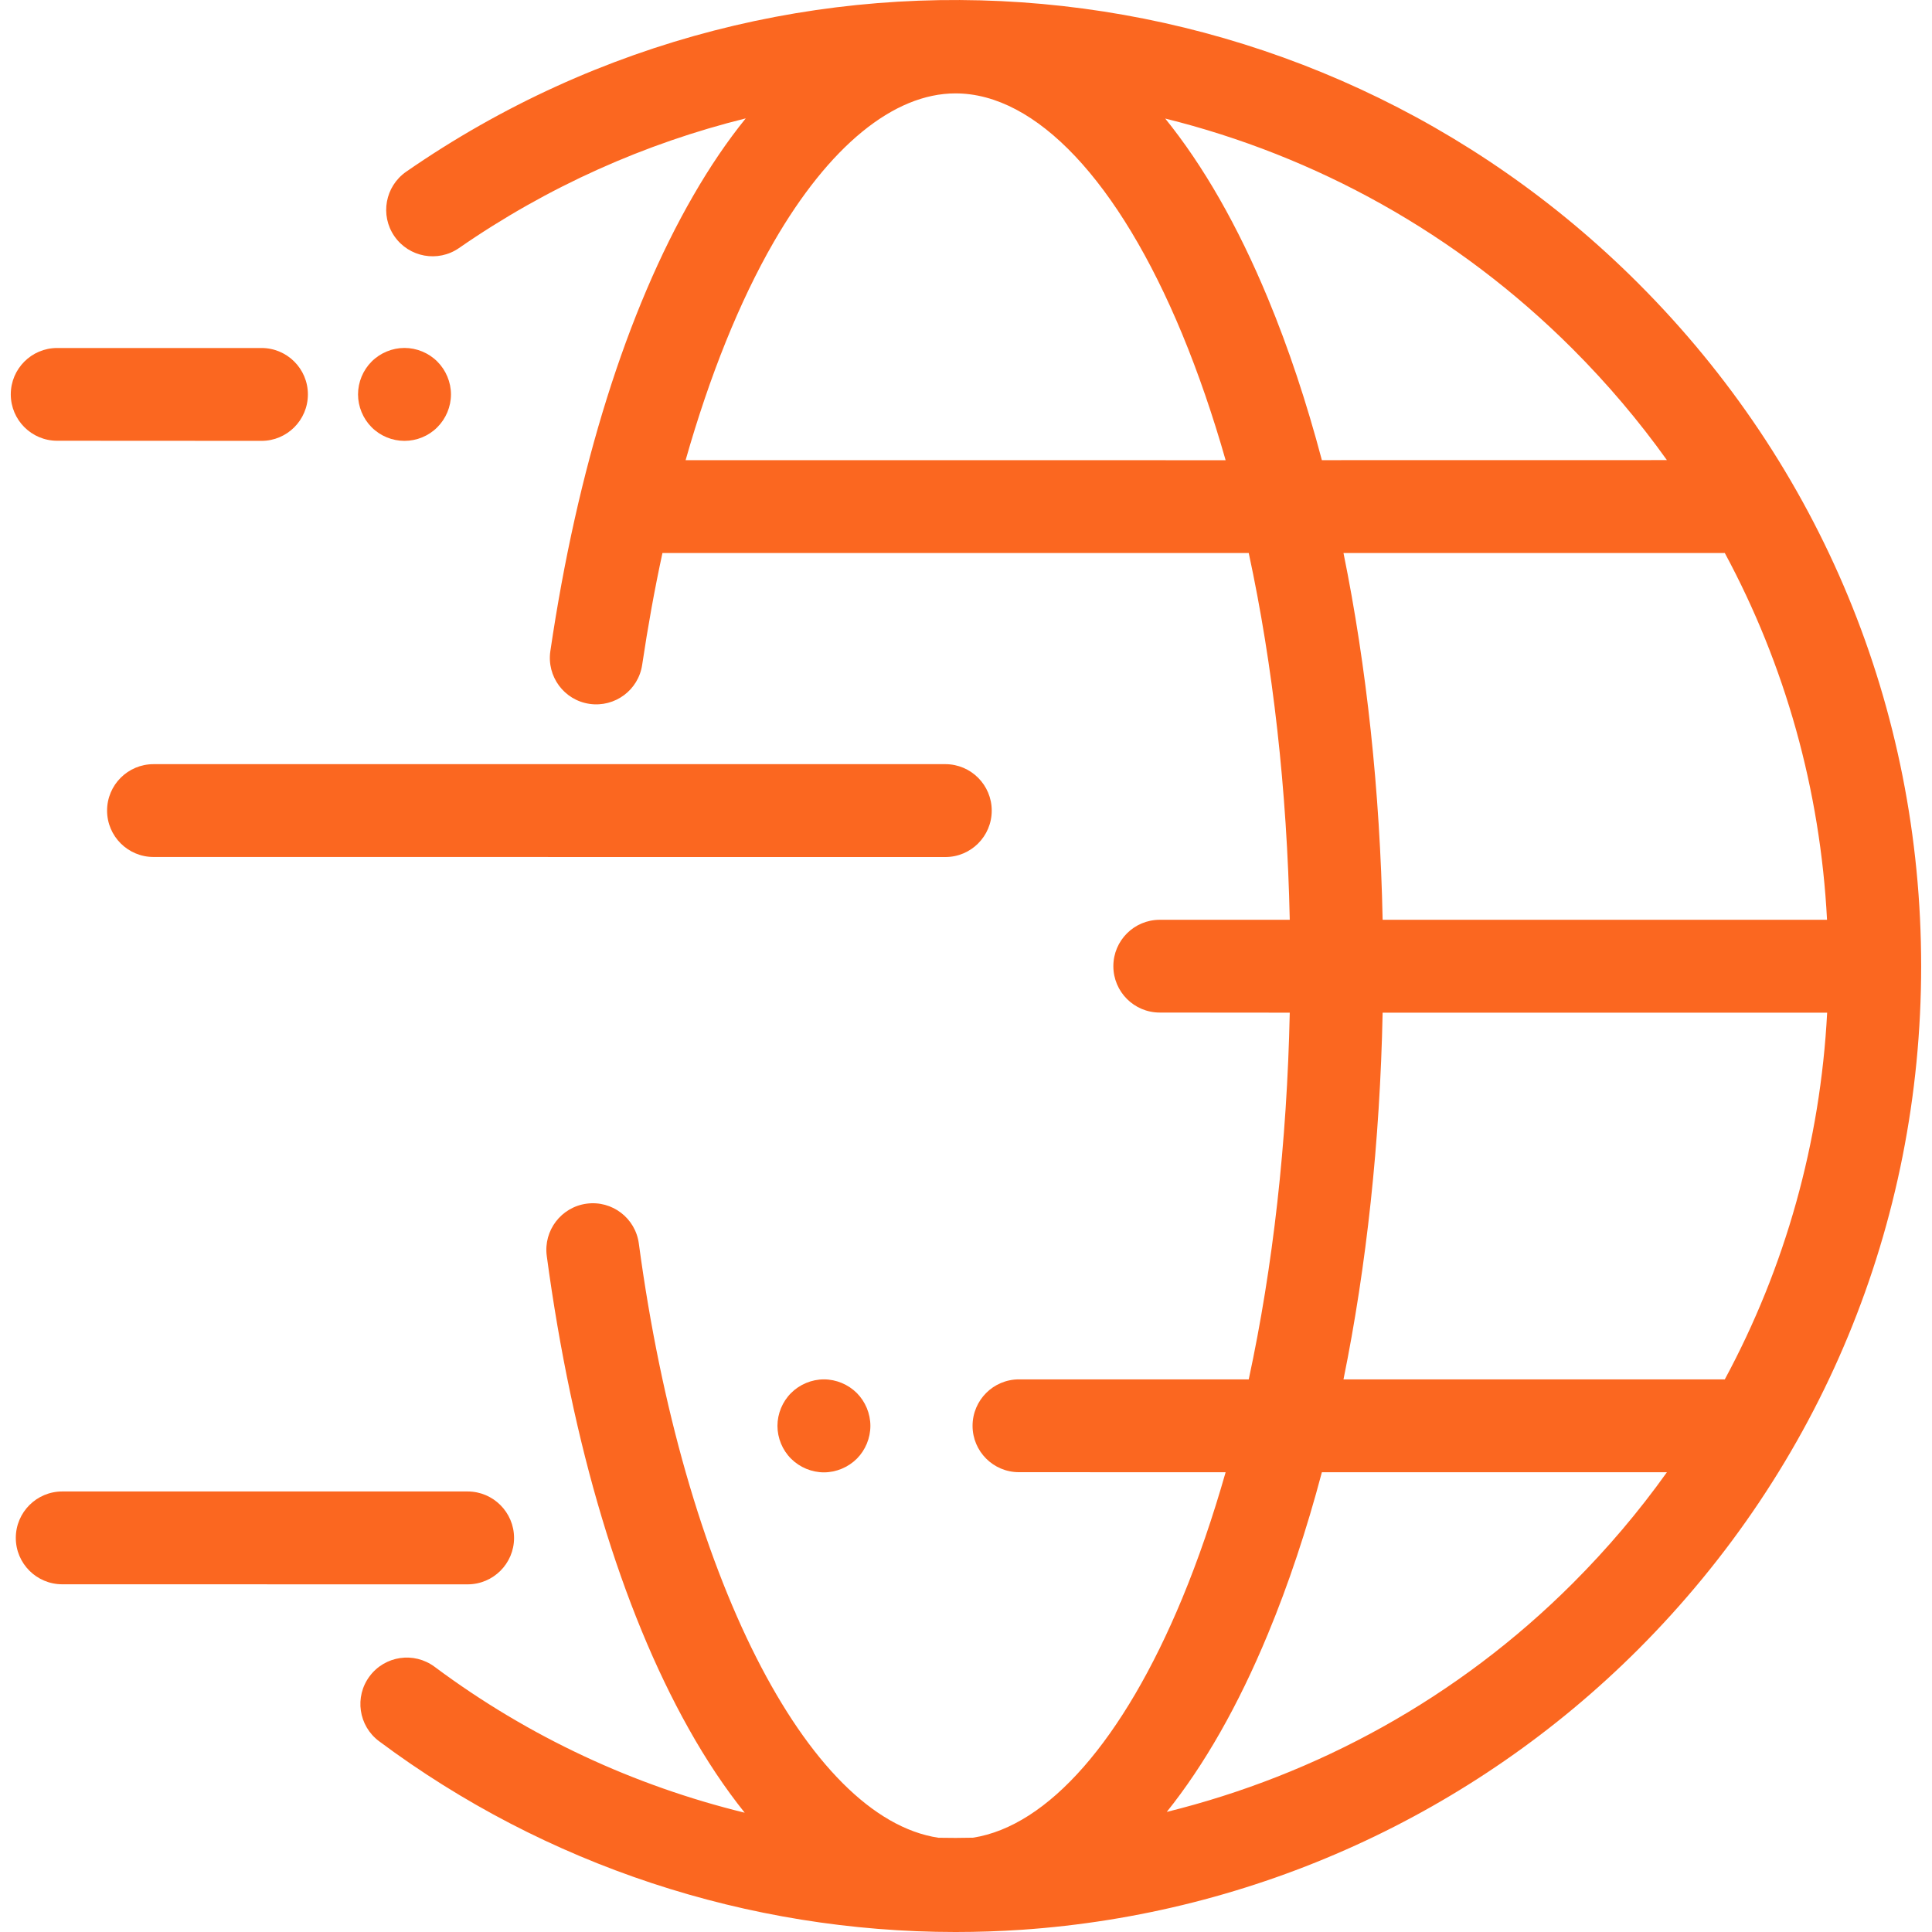 <?xml version="1.0" encoding="UTF-8"?>
<!DOCTYPE svg PUBLIC "-//W3C//DTD SVG 1.1//EN" "http://www.w3.org/Graphics/SVG/1.1/DTD/svg11.dtd">
<!-- Creator: CorelDRAW X7 -->
<svg xmlns="http://www.w3.org/2000/svg" xml:space="preserve" width="40px" height="40px" version="1.1" shape-rendering="geometricPrecision" text-rendering="geometricPrecision" image-rendering="optimizeQuality" fill-rule="evenodd" clip-rule="evenodd"
viewBox="0 0 400000 400000"
 xmlns:xlink="http://www.w3.org/1999/xlink">
 <g id="Layer_x0020_1">
  <g id="_2803509179936">
   <path fill="#FB6720" d="M339196 58667c-68411,-68423 -175705,-78132 -255100,-23115 -4358,3024 -5457,9012 -2433,13370 3024,4359 9012,5457 13370,2433 18461,-12791 38588,-21697 59364,-26847 -3792,4678 -7418,10016 -10867,16005 -13772,23835 -24012,56446 -29587,94301 -768,5244 2847,10146 8103,10913 5256,768 10146,-2846 10913,-8114 1181,-7925 2575,-15650 4193,-23115l121385 0c5019,23280 7925,49064 8492,75935l-26918 0c-5303,0 -9603,4299 -9603,9602 0,5304 4300,9603 9603,9603l26918 24c-567,26882 -3473,52642 -8492,75922l-47576 0c-5303,0 -9603,4311 -9603,9615 0,5303 4300,9602 9603,9602l42792 12c-2646,9272 -5634,18024 -9000,26138 -12178,29363 -27792,47115 -43312,49525 -2386,59 -4772,59 -7146,12 -27118,-4087 -52843,-54556 -62033,-123038 -708,-5256 -5527,-8953 -10807,-8244 -5256,708 -8953,5551 -8256,10807 5268,39154 15426,73017 29386,97892 3662,6543 7548,12342 11599,17398 -22737,-5563 -44599,-15591 -64206,-30214 -4264,-3165 -10276,-2303 -13453,1961 -3177,4252 -2303,10276 1961,13453 34453,25701 76383,39485 119317,39497 0,0 24,0 24,0 0,0 0,0 0,0 0,0 12,0 12,0 4559,0 9130,-154 13701,-461 48166,-3295 93486,-23917 127667,-58087 37761,-37796 58549,-88006 58549,-141417 0,-53386 -20788,-103608 -58560,-141368zm39071 131766l-92009 0c-544,-26670 -3319,-52395 -8103,-75935l78947 0c12508,23221 19772,49029 21165,75935zm-236319 -95163c4972,-17481 11161,-32883 18236,-45143 11469,-19867 24839,-30792 37643,-30792 16689,0 33804,18154 46926,49820 3354,8114 6354,16855 9000,26126l-111805 -11zm120557 -33497c-6236,-15048 -13394,-27509 -21260,-37229 31052,7701 60355,23693 84356,47705 7193,7194 13713,14894 19512,23009l-71434 12c-3166,-11965 -6898,-23198 -11174,-33497zm63096 266048c-23788,23788 -53021,39651 -84037,47316 7736,-9649 14799,-22004 20941,-36839 4276,-10299 8008,-21520 11174,-33485l71434 0c-5799,8126 -12319,15815 -19512,23008zm-47446 -42237c4784,-23539 7559,-49264 8103,-75922l92033 0c-1406,26894 -8670,52701 -21189,75922l-78947 0z"/>
   <path fill="#FB6720" d="M177393 288407c-1795,-1783 -4275,-2823 -6803,-2823 -2539,0 -5020,1040 -6803,2823 -1796,1796 -2823,4276 -2823,6804 0,2527 1027,5019 2823,6803 1783,1783 4275,2823 6803,2823 2528,0 5008,-1040 6803,-2823 1784,-1784 2811,-4276 2811,-6803 0,-2528 -1027,-5008 -2811,-6804z"/>
   <path fill="#FB6720" d="M90545 74860c-1783,-1796 -4276,-2823 -6803,-2823 -2528,0 -5008,1027 -6803,2823 -1784,1783 -2812,4264 -2812,6791 0,2528 1028,5020 2812,6803 1795,1808 4275,2823 6803,2823 2527,0 5020,-1015 6803,-2823 1784,-1783 2823,-4252 2823,-6803 0,-2527 -1039,-5008 -2823,-6791z"/>
   <path fill="#FB6720" d="M54143 72049l-42308 0c-5303,0 -9603,4299 -9603,9602 0,5303 4300,9603 9603,9603l42308 23c5303,0 9602,-4311 9602,-9614 12,-5303 -4299,-9614 -9602,-9614z"/>
   <path fill="#FB6720" d="M96817 308793l-83931 0c-5303,0 -9614,4312 -9614,9615 0,5303 4311,9602 9614,9602l83931 12c5303,0 9614,-4299 9614,-9602 0,-5304 -4311,-9627 -9614,-9627z"/>
   <path fill="#FB6720" d="M195724 158212l-163940 0c-5303,0 -9614,4299 -9614,9614 0,5303 4311,9603 9614,9603l163940 12c5304,0 9603,-4300 9603,-9603 12,-5303 -4299,-9626 -9603,-9626z"/>
  </g>
 </g>
</svg>
